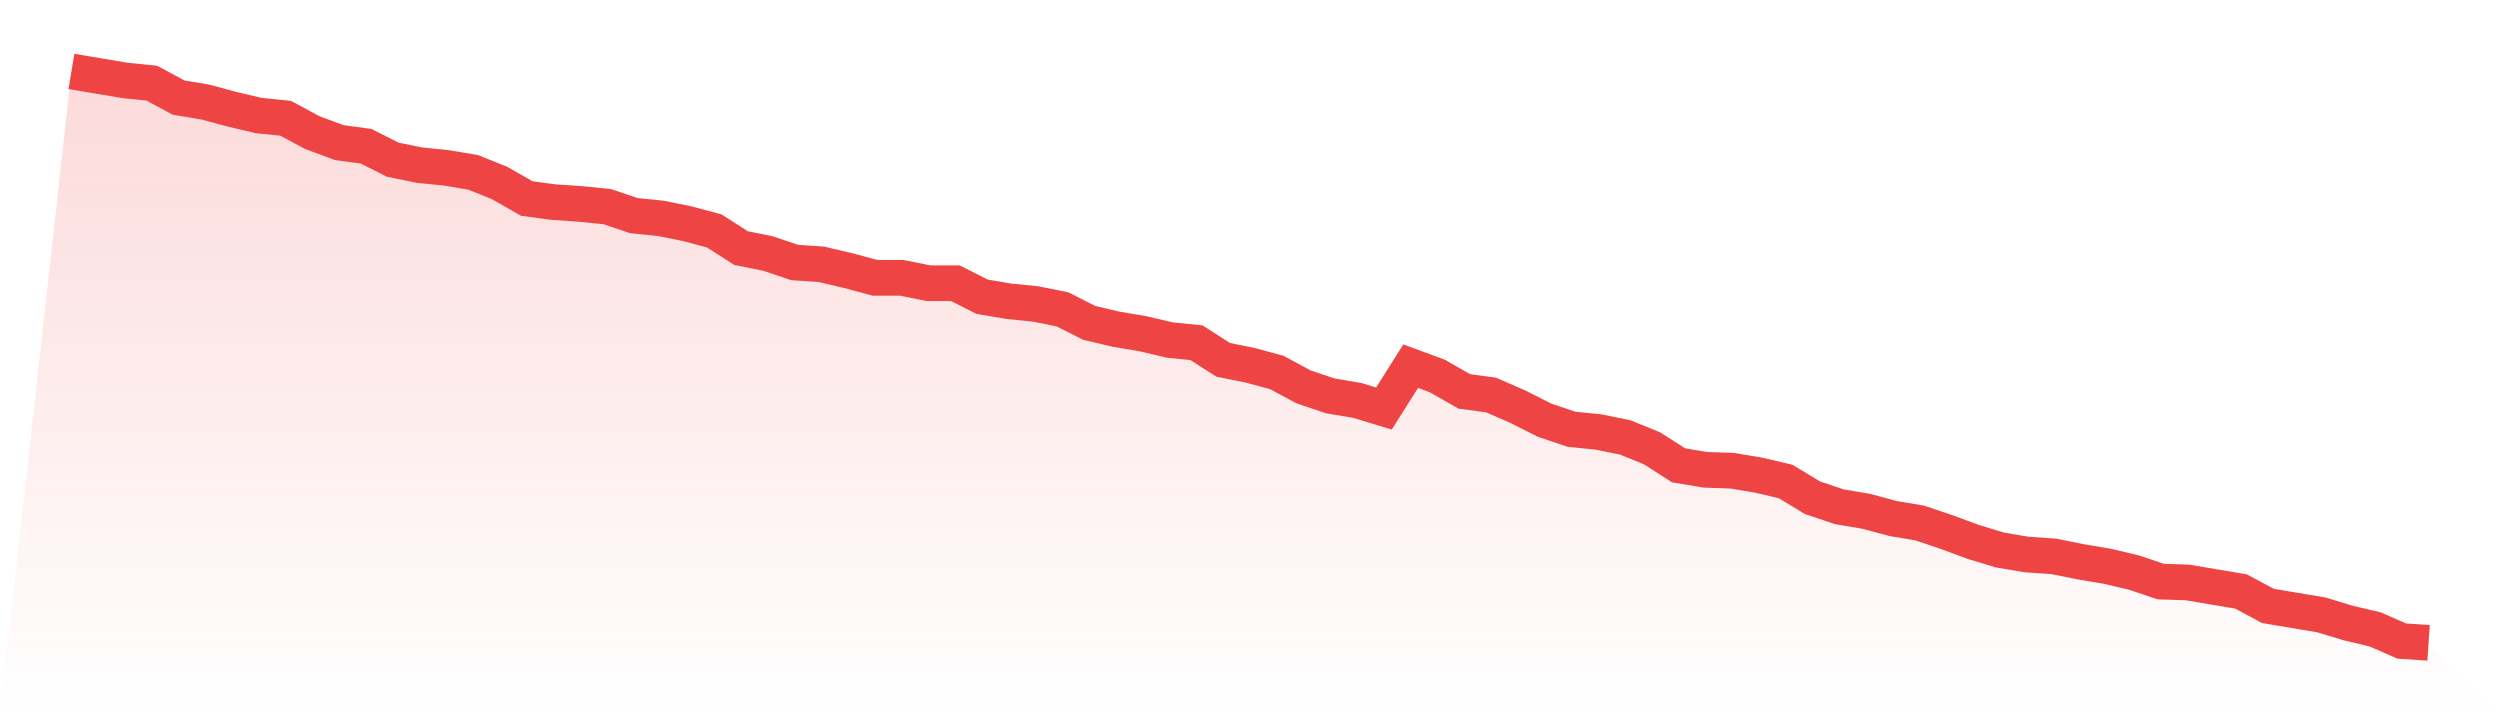 <svg viewBox="0 0 140 40" xmlns="http://www.w3.org/2000/svg">
<defs>
<linearGradient id="gradient" x1="0" x2="0" y1="0" y2="1">
<stop offset="0%" stop-color="#ef4444" stop-opacity="0.2"/>
<stop offset="100%" stop-color="#ef4444" stop-opacity="0"/>
</linearGradient>
</defs>
<path d="M4,4 L4,4 L5.5,4.252 L7,4.505 L8.5,4.656 L10,5.464 L11.5,5.716 L13,6.12 L14.5,6.473 L16,6.625 L17.5,7.432 L19,7.987 L20.5,8.189 L22,8.946 L23.5,9.249 L25,9.401 L26.5,9.653 L28,10.259 L29.5,11.117 L31,11.319 L32.5,11.42 L34,11.571 L35.5,12.076 L37,12.227 L38.5,12.53 L40,12.934 L41.5,13.893 L43,14.196 L44.5,14.7 L46,14.801 L47.5,15.155 L49,15.558 L50.5,15.558 L52,15.861 L53.5,15.861 L55,16.618 L56.5,16.871 L58,17.022 L59.5,17.325 L61,18.082 L62.5,18.435 L64,18.688 L65.5,19.041 L67,19.192 L68.5,20.151 L70,20.454 L71.5,20.858 L73,21.666 L74.5,22.17 L76,22.423 L77.5,22.877 L79,20.505 L80.5,21.06 L82,21.918 L83.5,22.12 L85,22.776 L86.5,23.533 L88,24.038 L89.5,24.189 L91,24.492 L92.5,25.098 L94,26.057 L95.5,26.309 L97,26.36 L98.5,26.612 L100,26.965 L101.5,27.874 L103,28.379 L104.5,28.631 L106,29.035 L107.5,29.287 L109,29.792 L110.5,30.347 L112,30.801 L113.5,31.054 L115,31.155 L116.5,31.457 L118,31.71 L119.5,32.063 L121,32.568 L122.5,32.618 L124,32.871 L125.5,33.123 L127,33.931 L128.5,34.183 L130,34.435 L131.5,34.89 L133,35.243 L134.5,35.899 L136,36 L140,40 L0,40 z" fill="url(#gradient)"/>
<path d="M4,4 L4,4 L5.5,4.252 L7,4.505 L8.5,4.656 L10,5.464 L11.5,5.716 L13,6.12 L14.5,6.473 L16,6.625 L17.5,7.432 L19,7.987 L20.5,8.189 L22,8.946 L23.5,9.249 L25,9.401 L26.5,9.653 L28,10.259 L29.5,11.117 L31,11.319 L32.5,11.42 L34,11.571 L35.5,12.076 L37,12.227 L38.5,12.53 L40,12.934 L41.5,13.893 L43,14.196 L44.5,14.7 L46,14.801 L47.5,15.155 L49,15.558 L50.5,15.558 L52,15.861 L53.5,15.861 L55,16.618 L56.5,16.871 L58,17.022 L59.5,17.325 L61,18.082 L62.5,18.435 L64,18.688 L65.5,19.041 L67,19.192 L68.5,20.151 L70,20.454 L71.5,20.858 L73,21.666 L74.5,22.17 L76,22.423 L77.5,22.877 L79,20.505 L80.5,21.06 L82,21.918 L83.5,22.12 L85,22.776 L86.5,23.533 L88,24.038 L89.5,24.189 L91,24.492 L92.5,25.098 L94,26.057 L95.5,26.309 L97,26.36 L98.5,26.612 L100,26.965 L101.5,27.874 L103,28.379 L104.5,28.631 L106,29.035 L107.5,29.287 L109,29.792 L110.5,30.347 L112,30.801 L113.5,31.054 L115,31.155 L116.5,31.457 L118,31.71 L119.5,32.063 L121,32.568 L122.5,32.618 L124,32.871 L125.5,33.123 L127,33.931 L128.5,34.183 L130,34.435 L131.5,34.89 L133,35.243 L134.5,35.899 L136,36" fill="none" stroke="#ef4444" stroke-width="2"/>
</svg>